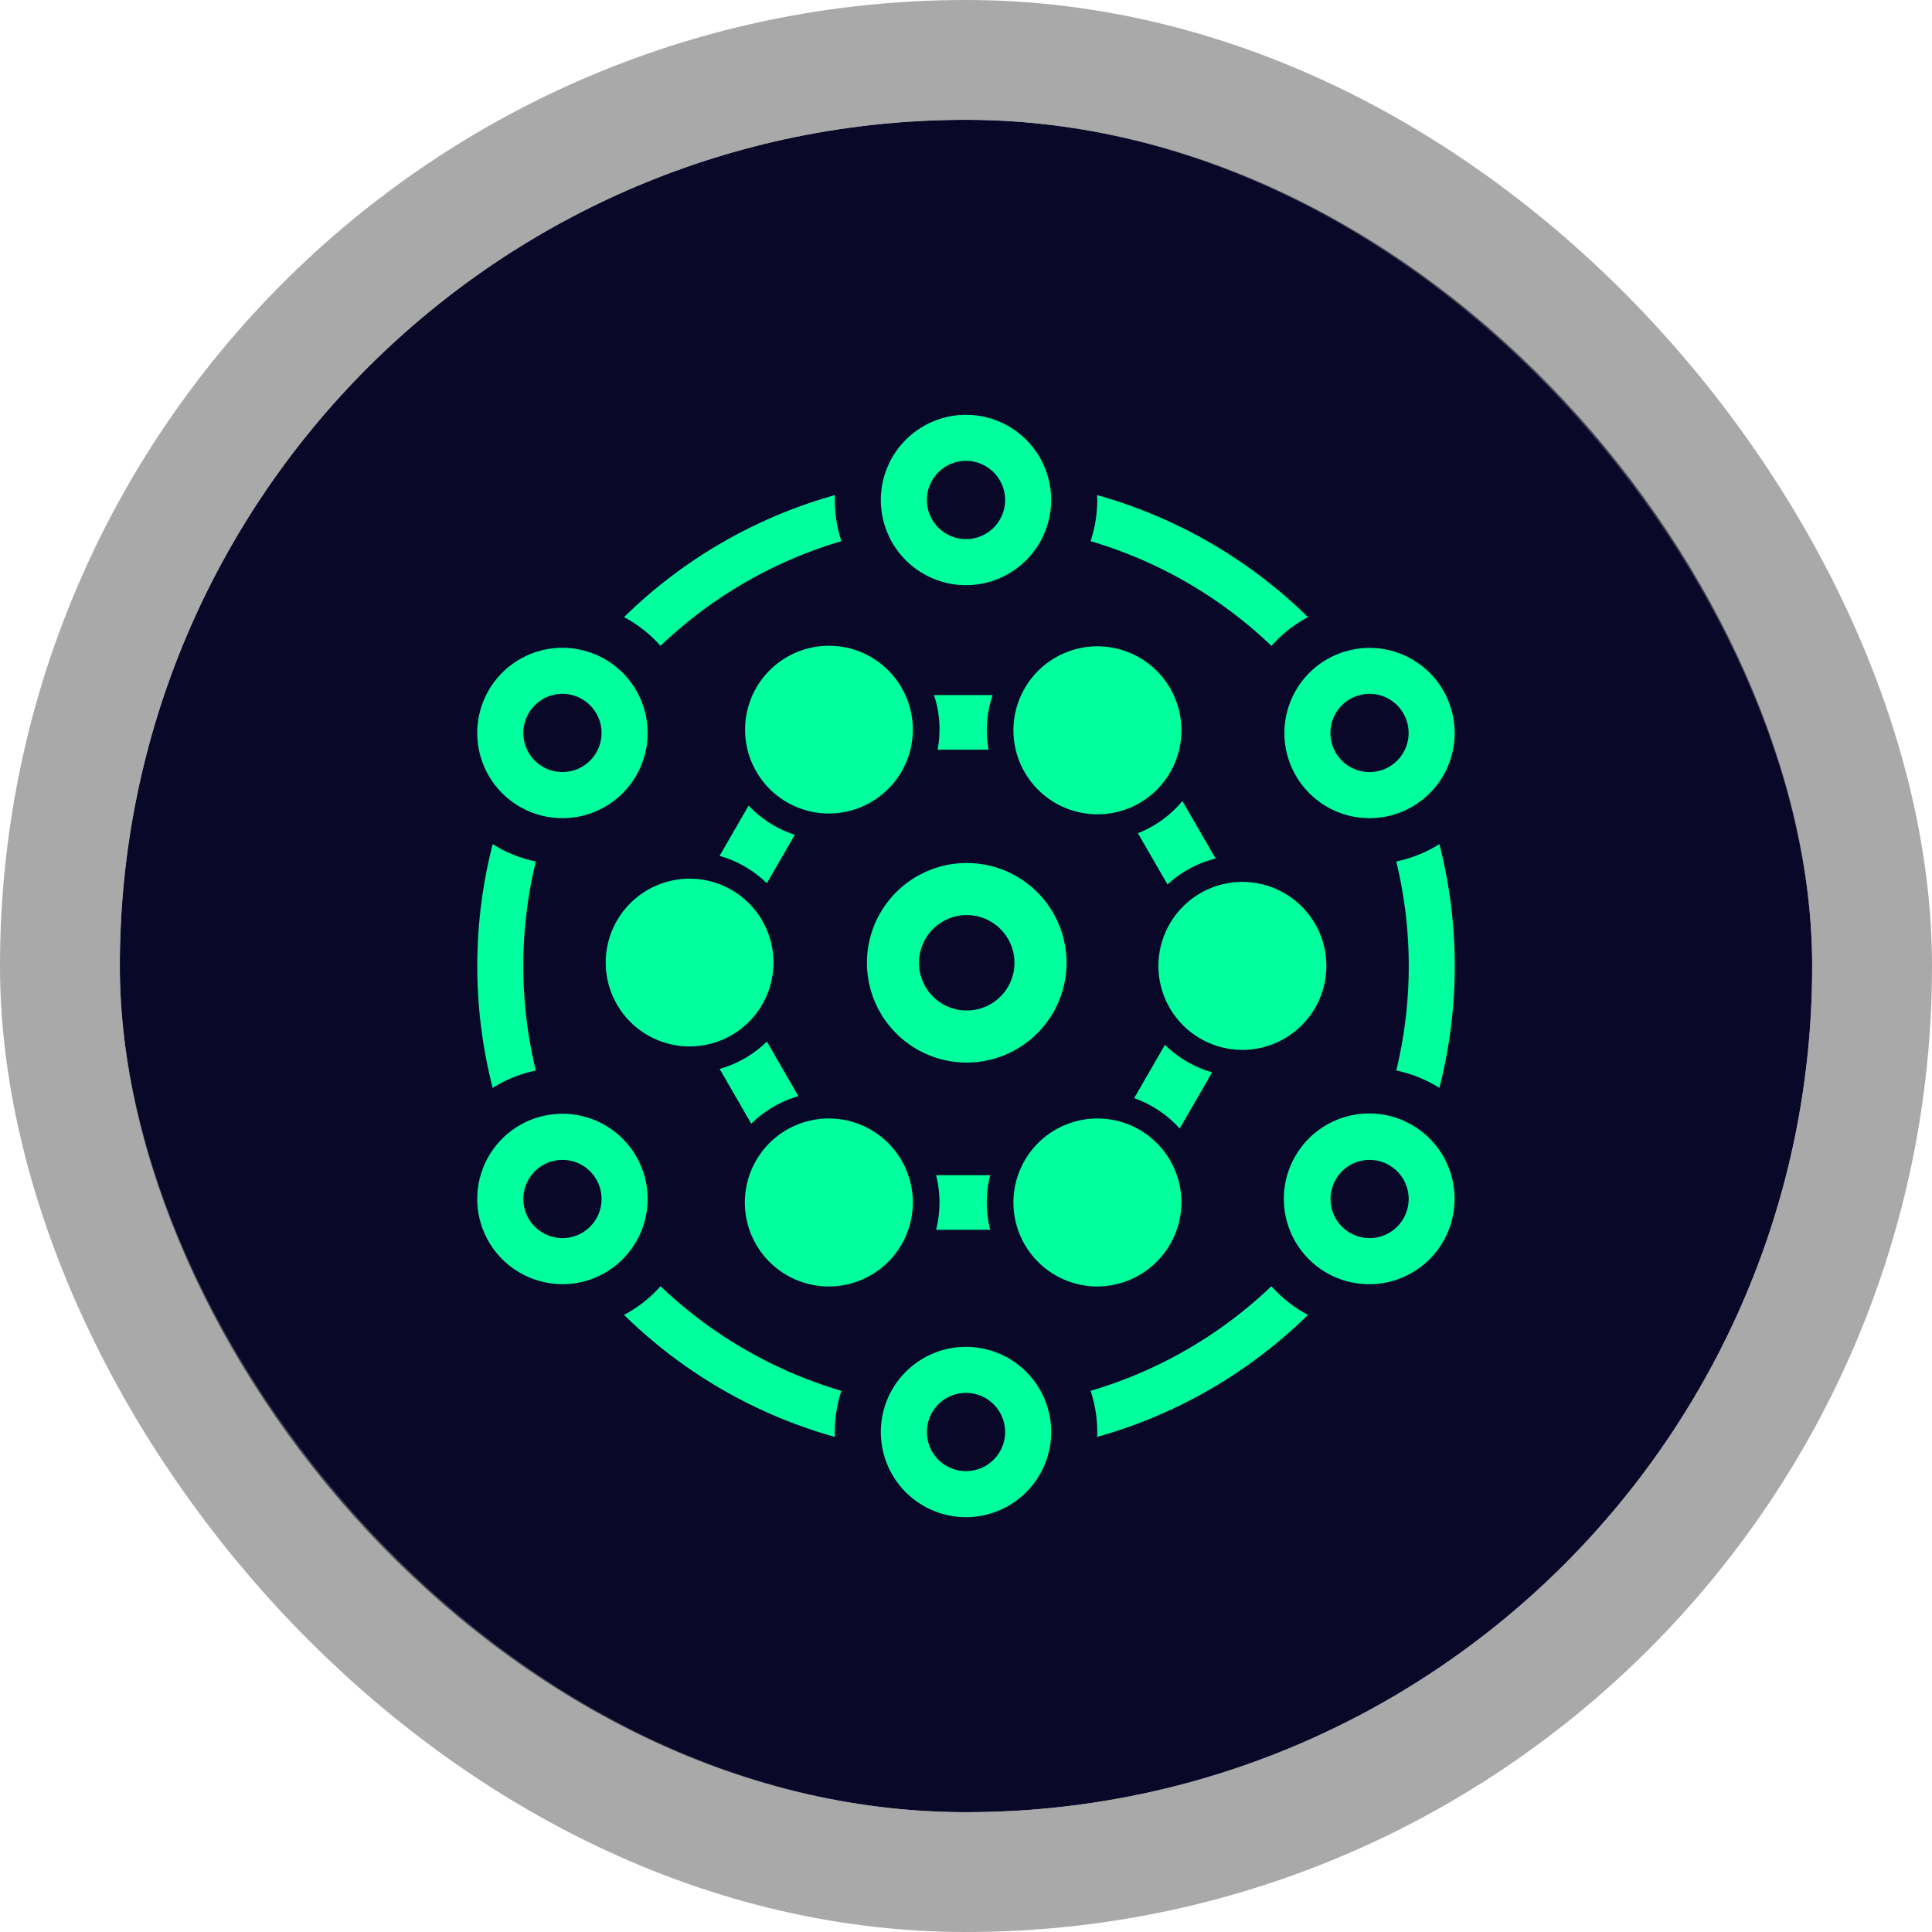 <svg xmlns="http://www.w3.org/2000/svg" xmlns:xlink="http://www.w3.org/1999/xlink" width="129" height="129" viewBox="0 0 129 129">
  <defs>
    <clipPath id="clip-path">
      <rect id="Rectangle_3312" data-name="Rectangle 3312" width="65.273" height="73.606" fill="#00ff9d"/>
    </clipPath>
  </defs>
  <g id="ico2" transform="translate(-331 -562)">
    <g id="ico2-2" data-name="ico2" transform="translate(339 570)">
      <g id="Rectangle_3308" data-name="Rectangle 3308" fill="#090829" stroke="rgba(112,112,112,0.6)" stroke-width="8">
        <rect width="113" height="113" rx="56.5" stroke="none"/>
        <rect x="-4" y="-4" width="121" height="121" rx="60.5" fill="none"/>
      </g>
      <g id="Group_4916" data-name="Group 4916" transform="translate(23.863 19.697)">
        <g id="Group_4916-2" data-name="Group 4916" clip-path="url(#clip-path)">
          <path id="Path_32030" data-name="Path 32030" d="M79.508,122.051a7.4,7.4,0,0,1-3.085-1.949l-1.939,3.359a7.389,7.389,0,0,1,3.156,1.826Z" transform="translate(-58.301 -94.009)" fill="#00ff9d"/>
          <path id="Path_32031" data-name="Path 32031" d="M140.744,88.423a7.41,7.41,0,0,1-.125,1.344h3.4a7.332,7.332,0,0,1,.272-3.646h-3.913a7.358,7.358,0,0,1,.369,2.3" transform="translate(-109.877 -67.41)" fill="#00ff9d"/>
          <path id="Path_32032" data-name="Path 32032" d="M144.637,233.685h-3.613a7.4,7.4,0,0,1,0,3.646h3.613a7.4,7.4,0,0,1,0-3.646" transform="translate(-110.385 -182.915)" fill="#00ff9d"/>
          <path id="Path_32033" data-name="Path 32033" d="M79.744,196.263l-2.1-3.644a7.392,7.392,0,0,1-3.156,1.827l2.113,3.66a7.392,7.392,0,0,1,3.147-1.842" transform="translate(-58.302 -150.771)" fill="#00ff9d"/>
          <path id="Path_32034" data-name="Path 32034" d="M201.9,197.178a7.412,7.412,0,0,1,3.038,2.03l2.168-3.754a7.391,7.391,0,0,1-3.15-1.835Z" transform="translate(-158.035 -151.553)" fill="#00ff9d"/>
          <path id="Path_32035" data-name="Path 32035" d="M203.062,120.861l1.975,3.421a7.382,7.382,0,0,1,3.209-1.734l-2.215-3.836a7.419,7.419,0,0,1-2.97,2.148" transform="translate(-158.945 -92.922)" fill="#00ff9d"/>
          <path id="Path_32036" data-name="Path 32036" d="M45.072,153.7a5.6,5.6,0,1,1,1.324-.159,5.614,5.614,0,0,1-1.324.159" transform="translate(-30.89 -111.527)" fill="#00ff9d"/>
          <path id="Path_32037" data-name="Path 32037" d="M87.863,82.121a5.6,5.6,0,1,1,5.486-4.443,5.614,5.614,0,0,1-5.486,4.443" transform="translate(-64.384 -55.5)" fill="#00ff9d"/>
          <path id="Path_32038" data-name="Path 32038" d="M170.408,82.368a5.608,5.608,0,1,1,5.608-5.608,5.6,5.6,0,0,1-5.608,5.608" transform="translate(-128.996 -55.694)" fill="#00ff9d"/>
          <path id="Path_32039" data-name="Path 32039" d="M214.961,154.767a5.612,5.612,0,0,1-5.608-5.608,5.616,5.616,0,0,1,4.47-5.492,5.608,5.608,0,1,1,1.138,11.1" transform="translate(-163.869 -112.363)" fill="#00ff9d"/>
          <path id="Path_32040" data-name="Path 32040" d="M170.408,227.481a5.608,5.608,0,1,1,5.608-5.608,5.636,5.636,0,0,1-5.608,5.608" transform="translate(-128.996 -169.28)" fill="#00ff9d"/>
          <path id="Path_32041" data-name="Path 32041" d="M87.863,227.481a5.608,5.608,0,1,1,5.381-4.029,5.614,5.614,0,0,1-5.381,4.029" transform="translate(-64.384 -169.28)" fill="#00ff9d"/>
          <path id="Path_32042" data-name="Path 32042" d="M188.953,25.006a8.72,8.72,0,0,1-.444,2.75,29.567,29.567,0,0,1,12.078,6.99,8.722,8.722,0,0,1,2.169-1.771c.088-.051.18-.1.27-.144a32.644,32.644,0,0,0-14.08-8.15c0,.108.008.216.008.325" transform="translate(-147.554 -19.319)" fill="#00ff9d"/>
          <path id="Path_32043" data-name="Path 32043" d="M45.116,32.831c.09.048.181.093.269.144a8.722,8.722,0,0,1,2.169,1.771,29.57,29.57,0,0,1,12.078-6.99,8.726,8.726,0,0,1-.444-2.75c0-.109,0-.217.008-.325a32.644,32.644,0,0,0-14.08,8.15" transform="translate(-35.314 -19.319)" fill="#00ff9d"/>
          <path id="Path_32044" data-name="Path 32044" d="M3.918,147.053a29.6,29.6,0,0,1,0-13.959,8.762,8.762,0,0,1-2.6-.989c-.095-.055-.187-.113-.279-.17a32.746,32.746,0,0,0,0,16.278c.092-.058.184-.116.279-.17a8.767,8.767,0,0,1,2.6-.989" transform="translate(-0.006 -103.27)" fill="#00ff9d"/>
          <path id="Path_32045" data-name="Path 32045" d="M59.187,277.534a8.726,8.726,0,0,1,.444-2.75A29.574,29.574,0,0,1,47.556,267.8a8.776,8.776,0,0,1-2.172,1.768c-.088.051-.18.1-.27.144a32.645,32.645,0,0,0,14.08,8.15c0-.108-.008-.216-.008-.325" transform="translate(-35.313 -209.616)" fill="#00ff9d"/>
          <path id="Path_32046" data-name="Path 32046" d="M203.027,269.71c-.09-.048-.181-.093-.269-.144a8.774,8.774,0,0,1-2.172-1.768,29.568,29.568,0,0,1-12.075,6.988,8.723,8.723,0,0,1,.444,2.749c0,.109,0,.217-.008.326a32.648,32.648,0,0,0,14.081-8.15" transform="translate(-147.555 -209.616)" fill="#00ff9d"/>
          <path id="Path_32047" data-name="Path 32047" d="M285.318,131.934c-.092.058-.184.116-.279.17a8.768,8.768,0,0,1-2.6.989,29.6,29.6,0,0,1,0,13.959,8.752,8.752,0,0,1,2.6.99c.095.055.187.113.279.17a32.753,32.753,0,0,0,0-16.278" transform="translate(-221.074 -103.27)" fill="#00ff9d"/>
          <path id="Path_32048" data-name="Path 32048" d="M32.637,11.375a5.687,5.687,0,1,1,5.687-5.687,5.694,5.694,0,0,1-5.687,5.687m0-8.3a2.612,2.612,0,1,0,2.612,2.612,2.615,2.615,0,0,0-2.612-2.612M5.681,26.931A5.687,5.687,0,1,1,8.534,16.32h0A5.686,5.686,0,0,1,5.681,26.931m.014-8.3a2.611,2.611,0,1,0,1.3.349,2.613,2.613,0,0,0-1.3-.349m0,39.417a5.711,5.711,0,0,1-1.481-.2,5.687,5.687,0,1,1,6.4-8.337A5.691,5.691,0,0,1,5.7,58.05m-.013-8.3a2.611,2.611,0,1,0,2.266,1.305A2.594,2.594,0,0,0,5.686,49.75M32.637,73.606a5.687,5.687,0,1,1,5.687-5.687,5.694,5.694,0,0,1-5.687,5.687m0-8.3a2.612,2.612,0,1,0,2.612,2.612,2.615,2.615,0,0,0-2.612-2.612M59.575,58.05a5.7,5.7,0,1,1,1.481-.2,5.657,5.657,0,0,1-1.481.2m.013-8.3a2.61,2.61,0,1,0,1.3.349,2.613,2.613,0,0,0-1.3-.349m0-22.818a5.684,5.684,0,1,1,2.834-.761,5.691,5.691,0,0,1-2.834.761m-.014-8.3a2.611,2.611,0,1,0,2.266,1.305,2.6,2.6,0,0,0-2.266-1.305" transform="translate(0)" fill="#00ff9d"/>
          <path id="Path_32049" data-name="Path 32049" d="M126.44,151.068a6.663,6.663,0,1,1,6.663-6.663,6.671,6.671,0,0,1-6.663,6.663m0-9.85a3.187,3.187,0,1,0,3.187,3.187,3.19,3.19,0,0,0-3.187-3.187" transform="translate(-93.754 -107.816)" fill="#00ff9d"/>
        </g>
      </g>
    </g>
  </g>
</svg>
